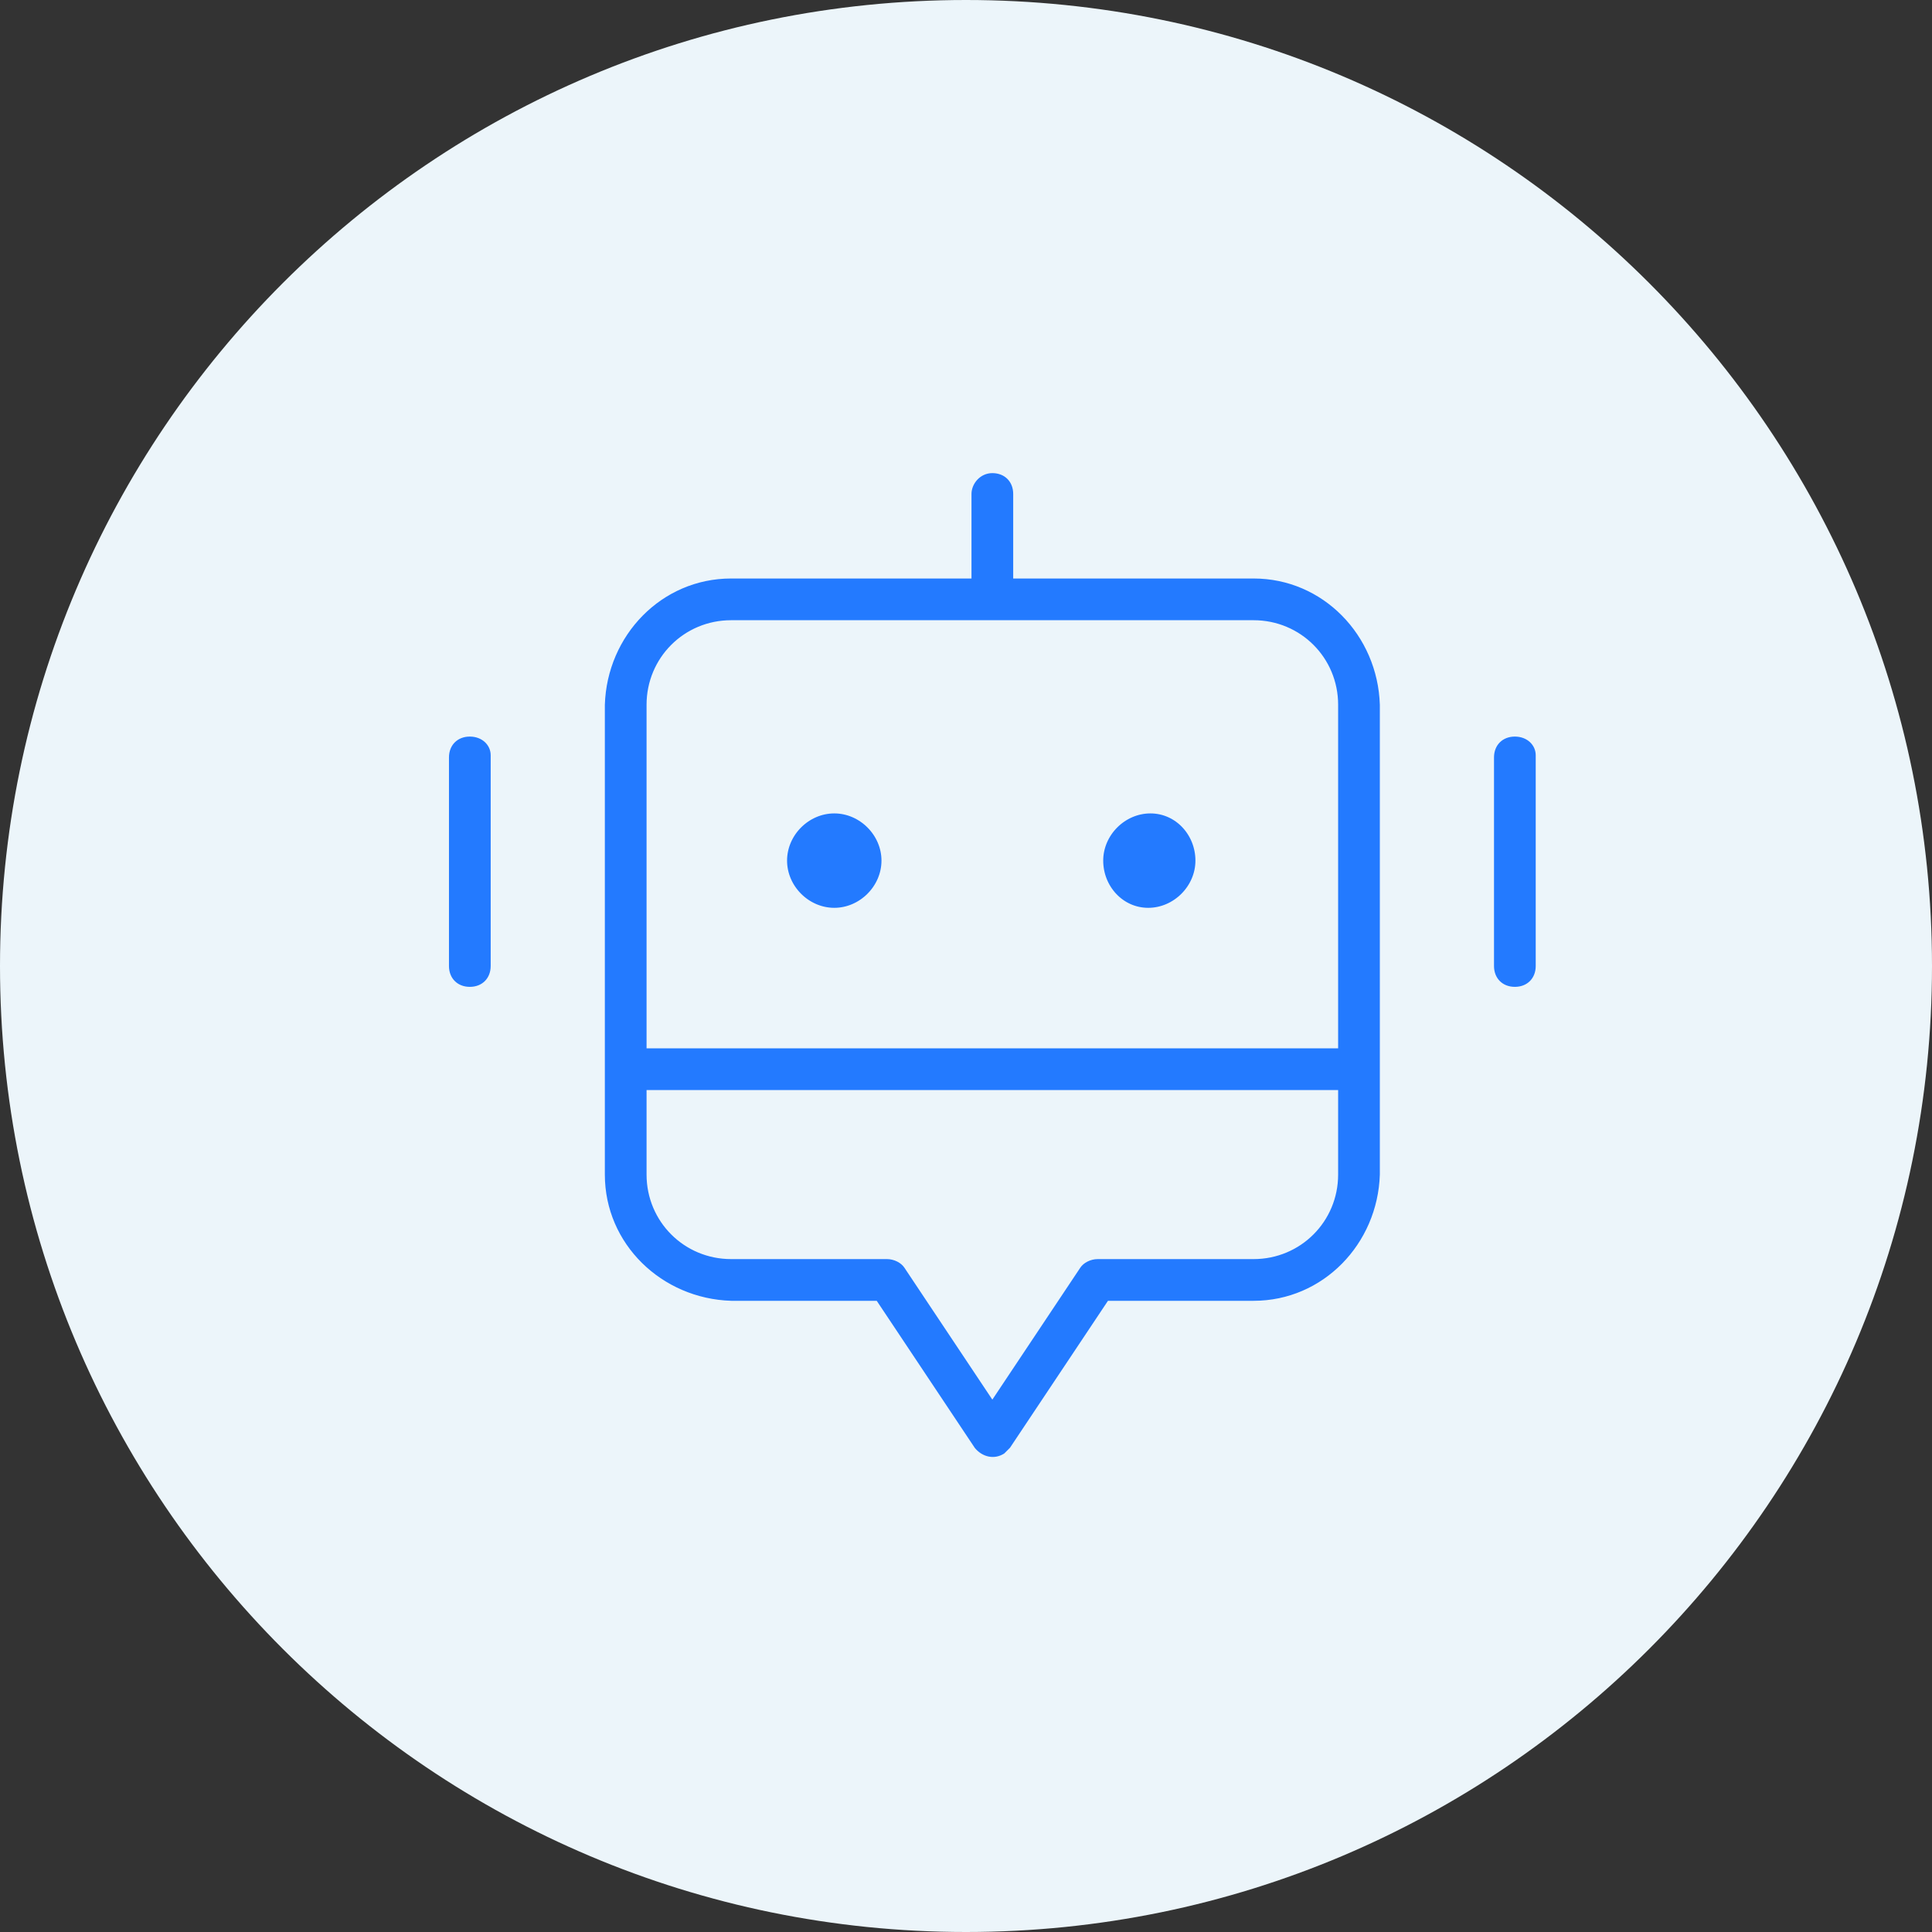 <?xml version="1.0" encoding="utf-8"?>
<!-- Generator: Adobe Illustrator 27.7.0, SVG Export Plug-In . SVG Version: 6.00 Build 0)  -->
<svg version="1.1" id="Layer_1" xmlns="http://www.w3.org/2000/svg" xmlns:xlink="http://www.w3.org/1999/xlink" x="0px" y="0px"
	 viewBox="0 0 88 88" style="enable-background:new 0 0 88 88;" xml:space="preserve">
<rect x="0" y="0" width="88" height="88" fill="#333333" stroke="none"/>
<style type="text/css">
	.st0{fill:#ECF5FA;}
	.st1{fill:#237AFF;}
	.st2{fill:#237AFF;stroke:#ECF5FA;stroke-width:0.5;stroke-miterlimit:10;}
</style>
<g id="Group_578" transform="translate(0 0)">
	<path id="Rectangle_191" class="st0" d="M44,0L44,0c24.3,0,44,19.7,44,44l0,0c0,24.3-19.7,44-44,44l0,0C19.7,88,0,68.3,0,44l0,0
		C0,19.7,19.7,0,44,0z"/>
</g>
<g>
	<path class="st1" d="M-71.8,41c0-1.4-1-2.5-2.3-2.7l-3.6-0.5c-0.5-0.1-0.9-0.4-1.1-0.9c-0.3-0.8-0.6-1.6-1-2.4
		c-0.2-0.4-0.2-1,0.1-1.4l2.2-2.9c0.8-1.1,0.7-2.6-0.3-3.6l-4.2-4.2c-1-1-2.5-1.1-3.6-0.3l-2.9,2.2c-0.4,0.3-0.9,0.4-1.4,0.1
		c-0.8-0.4-1.6-0.7-2.4-1c-0.5-0.2-0.8-0.6-0.9-1.1l-0.5-3.6c-0.2-1.4-1.4-2.3-2.7-2.3h-6c-1.4,0-2.5,1-2.7,2.3l-0.5,3.6
		c-0.1,0.5-0.4,0.9-0.9,1.1c-0.8,0.3-1.6,0.6-2.4,1c-0.4,0.2-1,0.2-1.4-0.1l-2.9-2.2c-1.1-0.8-2.6-0.7-3.6,0.3l-4.2,4.2
		c-1,1-1.1,2.5-0.3,3.6l2.2,2.9c0.3,0.4,0.4,0.9,0.1,1.4c-0.4,0.8-0.7,1.6-1,2.4c-0.2,0.5-0.6,0.8-1.1,0.9l-3.6,0.5
		c-1.4,0.2-2.3,1.4-2.3,2.7v6c0,1.4,1,2.5,2.3,2.7l3.6,0.5c0.5,0.1,0.9,0.4,1.1,0.9c0.3,0.8,0.6,1.6,1,2.4c0.2,0.4,0.2,1-0.1,1.4
		l-2.2,2.9c-0.8,1.1-0.7,2.6,0.3,3.6l4.2,4.2c1,1,2.5,1.1,3.6,0.3l2.9-2.2c0.4-0.3,0.9-0.4,1.4-0.1c0.8,0.4,1.6,0.7,2.4,1
		c0.5,0.2,0.8,0.6,0.9,1.1l0.5,3.6c0.2,1.4,1.4,2.3,2.7,2.3h6c1.4,0,2.5-1,2.7-2.3l0.5-3.6c0.1-0.5,0.4-0.9,0.9-1.1
		c0.8-0.3,1.6-0.6,2.4-1c0.4-0.2,1-0.2,1.4,0.1l2.9,2.2c1.1,0.8,2.6,0.7,3.6-0.3l4.2-4.2c1-1,1.1-2.5,0.3-3.6l-2.2-2.9
		c-0.3-0.4-0.4-0.9-0.1-1.4c0.4-0.8,0.7-1.6,1-2.4c0.2-0.5,0.6-0.8,1.1-0.9l3.6-0.5c1.4-0.2,2.3-1.4,2.3-2.7L-71.8,41z M-73.2,47
		c0,0.7-0.5,1.3-1.2,1.4l-3.6,0.5c-1,0.2-1.8,0.8-2.2,1.8c-0.3,0.8-0.6,1.5-0.9,2.2c-0.4,0.9-0.3,2,0.3,2.8l2.2,2.9
		c0.4,0.6,0.4,1.3-0.1,1.8l-4.2,4.2c-0.5,0.5-1.2,0.5-1.8,0.1l-2.9-2.2c-0.8-0.6-1.9-0.7-2.8-0.3c-0.7,0.3-1.5,0.7-2.2,0.9
		c-1,0.3-1.6,1.2-1.8,2.2l-0.7,3.7c-0.1,0.7-0.7,1.2-1.4,1.2h-5.9c-0.7,0-1.3-0.5-1.4-1.2l-0.5-3.6c-0.2-1-0.8-1.8-1.8-2.2
		c-0.8-0.3-1.5-0.6-2.2-0.9c-0.4-0.2-0.8-0.3-1.2-0.3c-0.6,0-1.1,0.2-1.6,0.5l-2.9,2.2c-0.6,0.4-1.3,0.4-1.8-0.1l-4.2-4.2
		c-0.5-0.5-0.5-1.2-0.1-1.8l2.2-2.9c0.6-0.8,0.7-1.9,0.3-2.8c-0.3-0.7-0.7-1.5-0.9-2.2c-0.3-1-1.2-1.6-2.2-1.8l-3.7-0.6
		c-0.7-0.1-1.2-0.7-1.2-1.4V41c0-0.7,0.5-1.3,1.2-1.4l3.6-0.5c1-0.2,1.8-0.8,2.2-1.8c0.3-0.8,0.6-1.5,0.9-2.2c0.4-0.9,0.3-2-0.3-2.8
		l-2.2-2.9c-0.4-0.6-0.4-1.3,0.1-1.8l4.2-4.2c0.5-0.5,1.2-0.5,1.8-0.1l2.9,2.2c0.8,0.6,1.9,0.7,2.8,0.3c0.7-0.3,1.5-0.7,2.2-0.9
		c1-0.3,1.6-1.2,1.8-2.2l0.5-3.6c0.1-0.7,0.7-1.2,1.4-1.2h6.1c0.7,0,1.3,0.5,1.4,1.2l0.5,3.6c0.2,1,0.8,1.8,1.8,2.2
		c0.8,0.3,1.5,0.6,2.2,0.9c0.9,0.4,2,0.3,2.8-0.3l2.9-2.2c0.6-0.4,1.3-0.4,1.8,0.1l4.2,4.2c0.5,0.5,0.5,1.2,0.1,1.8l-2.2,2.9
		c-0.6,0.8-0.7,1.9-0.3,2.8c0.3,0.7,0.7,1.5,0.9,2.2c0.3,1,1.2,1.6,2.2,1.8l3.6,0.5c0.7,0.1,1.2,0.7,1.2,1.4L-73.2,47z"/>
	<path class="st1" d="M-99.4,29.7c-7.9,0-14.3,6.4-14.3,14.3s6.4,14.3,14.3,14.3s14.3-6.4,14.3-14.3S-91.5,29.7-99.4,29.7
		L-99.4,29.7z M-86.5,43.3h-6.2c-0.1-1.8-0.3-3.5-0.7-5.1c1.4-0.6,2.7-1.5,3.8-2.6C-87.8,37.7-86.7,40.4-86.5,43.3L-86.5,43.3z
		 M-89.6,52.4c-1.1-1.1-2.4-2-3.8-2.6c0.4-1.6,0.7-3.4,0.7-5.1h6.2C-86.7,47.6-87.8,50.3-89.6,52.4L-89.6,52.4z M-90.5,53.4
		c-1.6,1.6-3.7,2.7-6,3.2c1.2-1.6,2.1-3.5,2.7-5.4C-92.6,51.7-91.5,52.5-90.5,53.4z M-109.2,52.4c-1.8-2.1-2.9-4.8-3.1-7.7h6.2
		c0.1,1.8,0.3,3.5,0.7,5.1C-106.8,50.5-108.1,51.3-109.2,52.4L-109.2,52.4z M-105,51.2c0.6,2,1.6,3.8,2.7,5.4
		c-2.3-0.5-4.3-1.6-6-3.2C-107.3,52.5-106.2,51.7-105,51.2z M-109.2,35.6c1.1,1.1,2.4,2,3.8,2.6c-0.4,1.6-0.7,3.4-0.7,5.1h-6.2
		C-112.1,40.4-111,37.7-109.2,35.6L-109.2,35.6z M-108.3,34.6c1.6-1.6,3.7-2.7,6-3.2c-1.1,1.6-2.1,3.5-2.7,5.4
		C-106.2,36.3-107.3,35.5-108.3,34.6z M-104.1,38.7c1.5,0.5,3.1,0.8,4.7,0.8s3.2-0.3,4.7-0.8c0.4,1.5,0.6,3,0.6,4.6h-10.6
		C-104.7,41.7-104.5,40.2-104.1,38.7L-104.1,38.7z M-104.7,44.7h10.6c0,1.6-0.2,3.1-0.6,4.6c-1.5-0.5-3.1-0.8-4.7-0.8
		c-1.6,0-3.2,0.3-4.7,0.8C-104.5,47.8-104.7,46.3-104.7,44.7z M-93.8,36.8c-0.6-2-1.6-3.8-2.7-5.4c2.3,0.5,4.3,1.6,6,3.2
		C-91.5,35.5-92.6,36.3-93.8,36.8z M-98.5,31.1c1.5,1.8,2.6,3.9,3.4,6.3c-1.4,0.5-2.8,0.7-4.3,0.7s-2.9-0.3-4.3-0.7
		c0.7-2.3,1.9-4.5,3.4-6.3c0.3,0,0.6,0,0.9,0C-99.1,31.1-98.8,31.1-98.5,31.1L-98.5,31.1z M-100.3,56.9c-1.5-1.8-2.6-3.9-3.4-6.3
		c1.4-0.5,2.8-0.7,4.3-0.7s2.9,0.3,4.3,0.7c-0.7,2.3-1.9,4.5-3.4,6.3c-0.3,0-0.6,0-0.9,0S-100,56.9-100.3,56.9L-100.3,56.9z"/>
</g>
<path class="st2" d="M57.1,26.1H46.4v-3.6c0-0.7-0.5-1.2-1.2-1.2S44,21.9,44,22.5v3.6H33.3c-3.3,0-5.9,2.7-6,6v21.4
	c0,3.3,2.7,5.9,6,6h6.5l4.4,6.6c0.4,0.5,1.1,0.7,1.7,0.3c0.1-0.1,0.2-0.2,0.3-0.3l4.4-6.6h6.5c3.3,0,5.9-2.7,6-6V32.1
	C63,28.8,60.4,26.1,57.1,26.1z M60.7,53.5c0,2-1.6,3.6-3.6,3.6H50c-0.4,0-0.8,0.2-1,0.5l-3.8,5.7l-3.8-5.7c-0.2-0.3-0.6-0.5-1-0.5
	h-7.1c-2,0-3.6-1.6-3.6-3.6v-3.6h31V53.5z M60.7,47.5h-31V32.1c0-2,1.6-3.6,3.6-3.6h23.8c2,0,3.6,1.6,3.6,3.6V47.5z M40.4,39.2
	c0,1.3-1.1,2.4-2.4,2.4s-2.4-1.1-2.4-2.4s1.1-2.4,2.4-2.4S40.4,37.9,40.4,39.2z M54.7,39.2c0,1.3-1.1,2.4-2.4,2.4S50,40.5,50,39.2
	s1.1-2.4,2.4-2.4S54.7,37.9,54.7,39.2z M22.6,34.4V44c0,0.7-0.5,1.2-1.2,1.2s-1.2-0.5-1.2-1.2v-9.5c0-0.7,0.5-1.2,1.2-1.2
	S22.6,33.8,22.6,34.4z M70.2,34.4V44c0,0.7-0.5,1.2-1.2,1.2s-1.2-0.5-1.2-1.2v-9.5c0-0.7,0.5-1.2,1.2-1.2S70.2,33.8,70.2,34.4z"/>
</svg>
